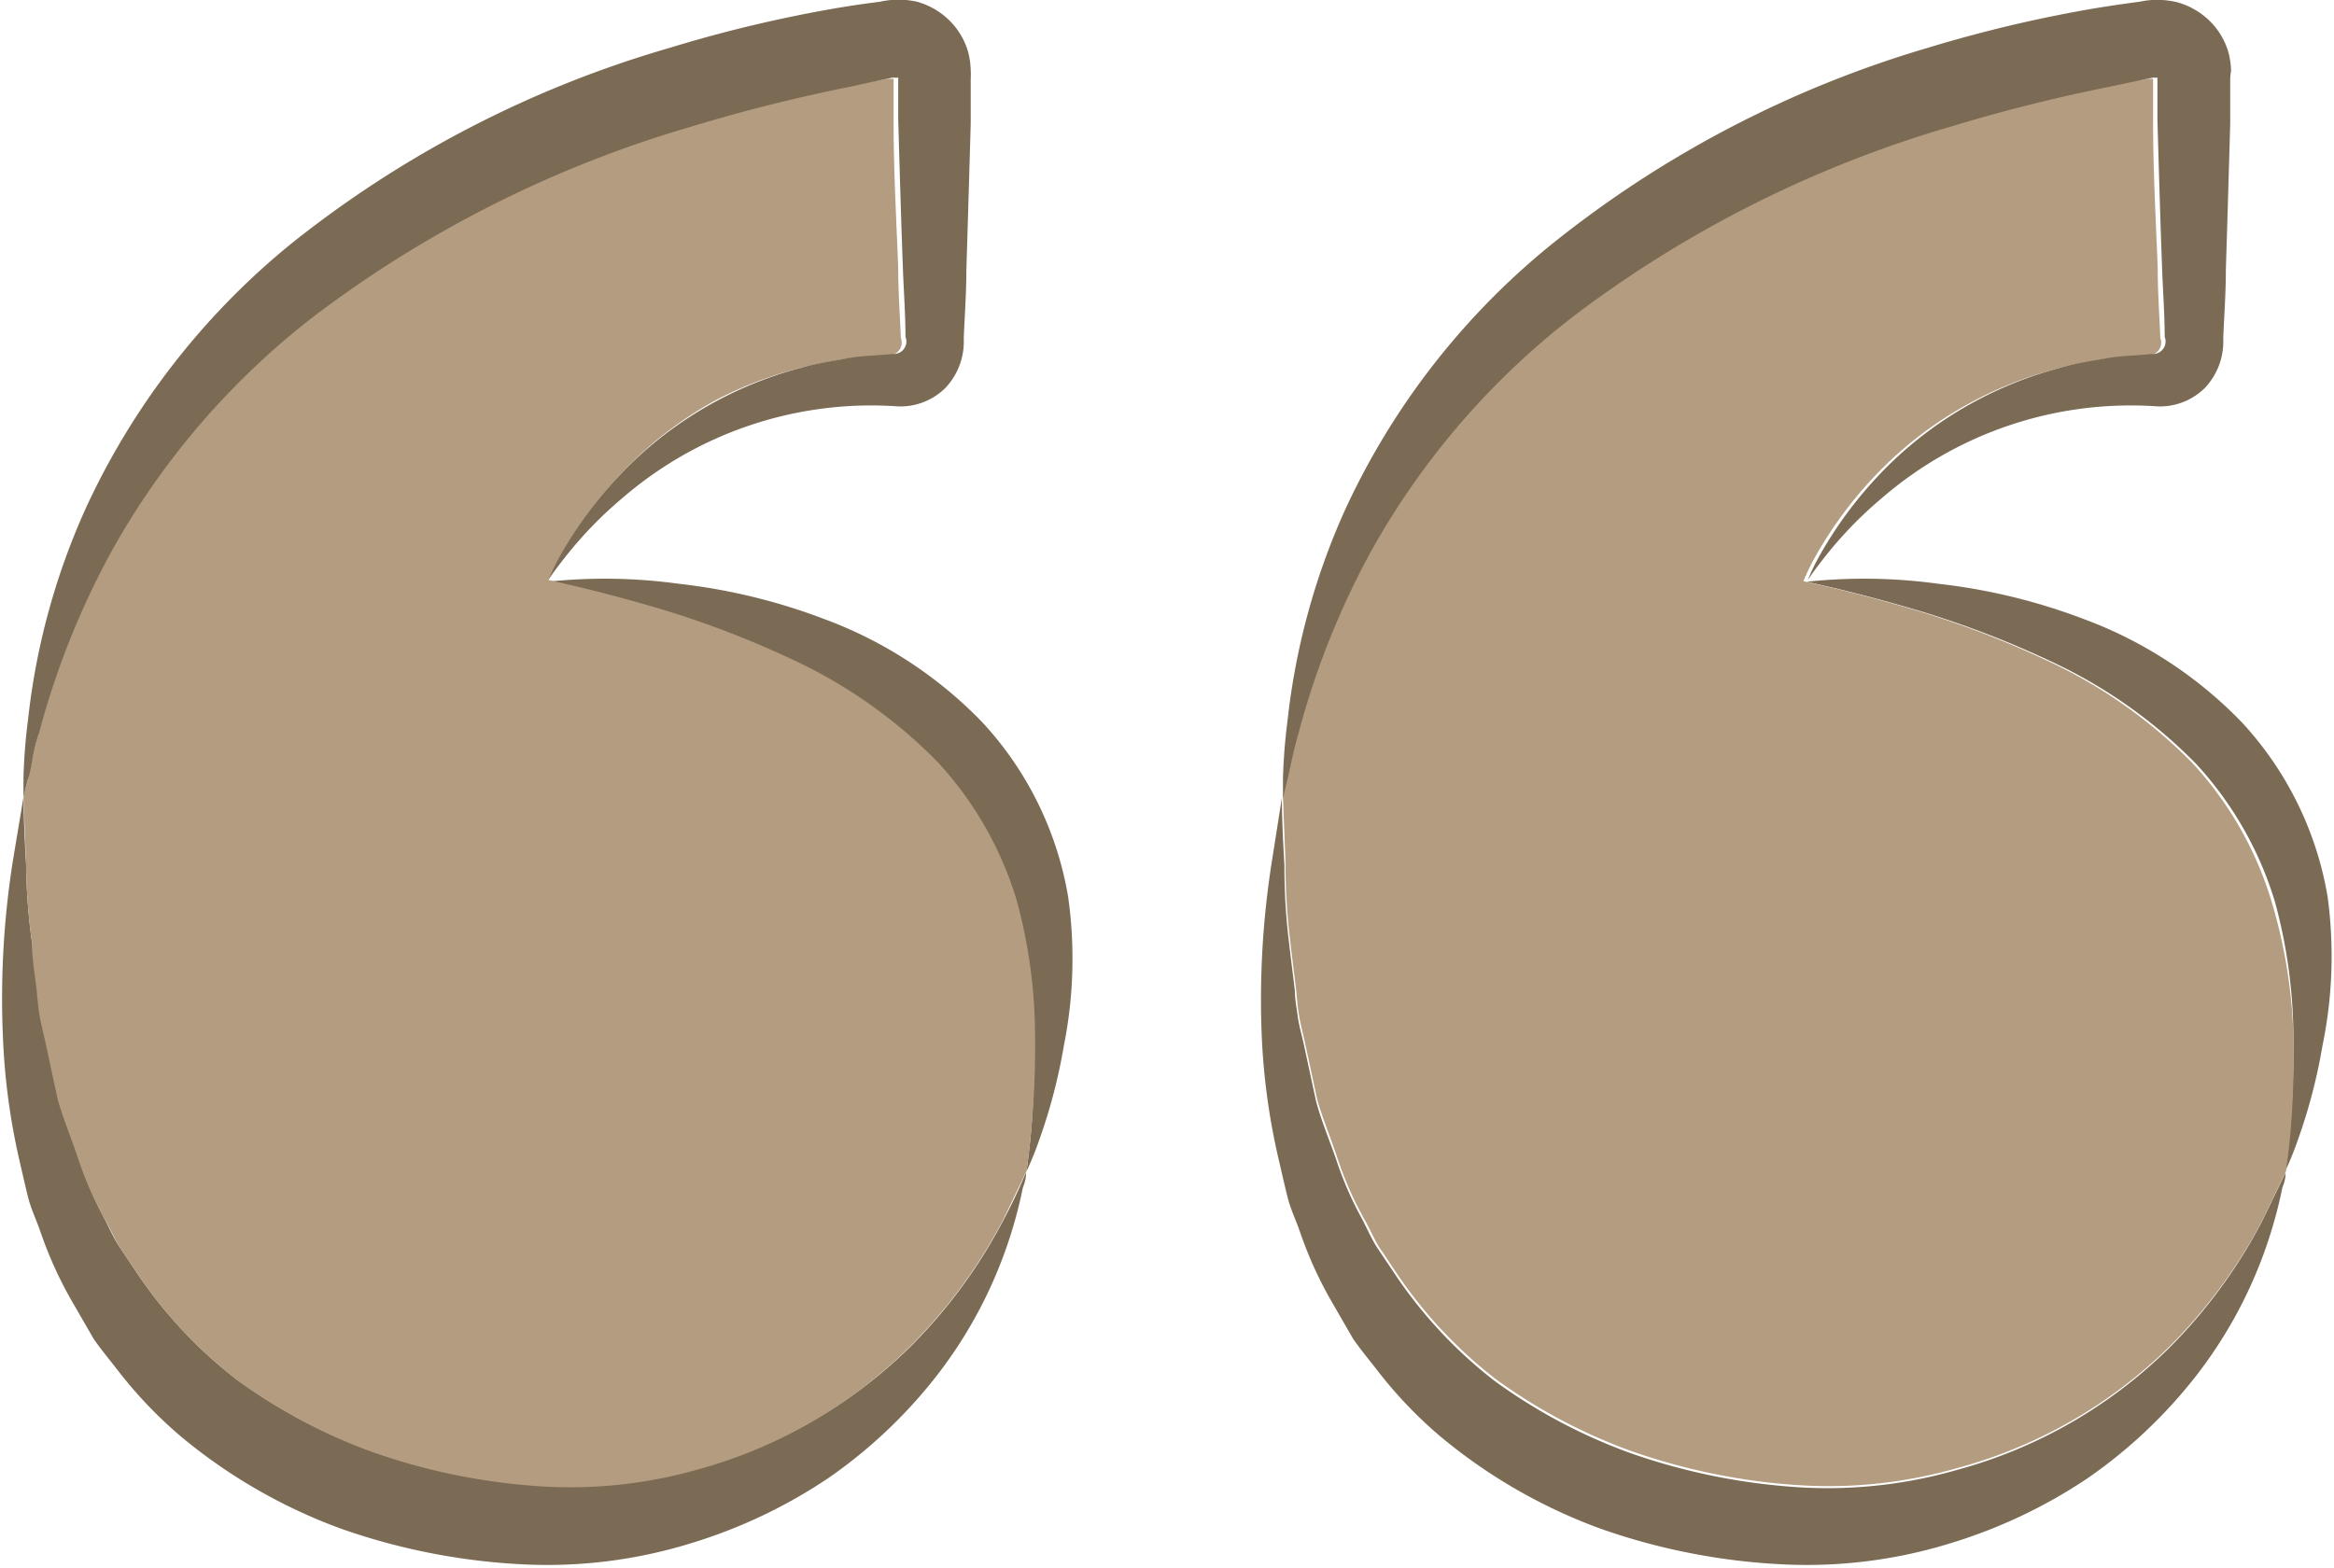 <?xml version="1.0" encoding="UTF-8" standalone="no"?><svg xmlns="http://www.w3.org/2000/svg" xmlns:xlink="http://www.w3.org/1999/xlink" data-name="Layer 3" fill="#7b6a54" height="54.1" preserveAspectRatio="xMidYMid meet" version="1" viewBox="-0.1 -0.0 80.5 54.1" width="80.5" zoomAndPan="magnify"><g id="change1_1"><path d="M36.59,36.09a19,19,0,0,1-.84,3.22,11,11,0,0,1-.45,1.11s.07-.45.15-1.25a31,31,0,0,0,.11-3.36,17.93,17.93,0,0,0-.64-4.71,12.23,12.23,0,0,0-2.71-4.74,17.07,17.07,0,0,0-5.07-3.57,33,33,0,0,0-4.46-1.71c-1.25-.37-2.23-.62-2.9-.78l-1-.23a18.7,18.7,0,0,1,4.53.07,20.5,20.5,0,0,1,5,1.21,14.61,14.61,0,0,1,5.49,3.59,11.71,11.71,0,0,1,2.94,6A15.29,15.29,0,0,1,36.59,36.09Z" fill="inherit"/></g><g id="change1_2"><path d="M35.29,40.46c0,.07,0,.24-.11.51a15.76,15.76,0,0,1-.41,1.59,15.56,15.56,0,0,1-3,5.44,17,17,0,0,1-3.31,3,17.71,17.71,0,0,1-4.69,2.23,16.77,16.77,0,0,1-5.83.74,22.16,22.16,0,0,1-6.22-1.21,18.56,18.56,0,0,1-5.59-3.21,15,15,0,0,1-2.11-2.2c-.3-.39-.62-.77-.89-1.16l-.71-1.23a13.7,13.7,0,0,1-1.12-2.45c-.14-.41-.33-.8-.43-1.2s-.19-.8-.28-1.19A23.09,23.09,0,0,1,0,35.76a30.51,30.51,0,0,1,.35-6.1L.71,27.5s0,.83.09,2.32A21.09,21.09,0,0,0,1,32.49c.06.52.13,1.07.2,1.65,0,.29.06.59.1.89s.13.61.2.92l.43,2c.18.67.46,1.34.69,2A12.13,12.13,0,0,0,3.48,42c.18.34.33.7.53,1l.67,1a15.69,15.69,0,0,0,3.38,3.59,18.86,18.86,0,0,0,4.64,2.47,21.6,21.6,0,0,0,6,1.2,16.14,16.14,0,0,0,5.27-.6,16.56,16.56,0,0,0,7.32-4.19,17.86,17.86,0,0,0,3.21-4.36C35,41.17,35.21,40.61,35.29,40.46Z" fill="inherit"/></g><g id="change2_1"><path d="M35.45,39.17c-.08.8-.15,1.25-.15,1.25v0h0c-.08.15-.34.71-.81,1.68a17.86,17.86,0,0,1-3.21,4.36A16.56,16.56,0,0,1,24,50.69a16.14,16.14,0,0,1-5.27.6,21.6,21.6,0,0,1-6-1.2,18.86,18.86,0,0,1-4.64-2.47A15.69,15.69,0,0,1,4.68,44l-.67-1c-.2-.34-.35-.7-.53-1a12.13,12.13,0,0,1-.9-2.07c-.23-.69-.51-1.36-.69-2l-.43-2c-.07-.31-.15-.62-.2-.92s-.07-.6-.1-.89C1.09,33.56,1,33,1,32.49A21.09,21.09,0,0,1,.8,29.82C.74,28.33.71,27.5.71,27.5l.14-.58c.1-.38.19-1,.41-1.71a28,28,0,0,1,2.51-6.27,26.55,26.55,0,0,1,7-8.1,40.1,40.1,0,0,1,13-6.52c1.81-.55,3.62-1,5.41-1.36l1.33-.24.16,0h0a0,0,0,0,1,.05,0s0,0,0,.11c0,.45,0,.89,0,1.34,0,1.76.1,3.47.16,5.1,0,.82.06,1.62.09,2.39a.43.43,0,0,1-.37.59l-.8.06a7.45,7.45,0,0,0-.84.09c-.55.11-1.09.18-1.6.33a13.41,13.41,0,0,0-2.78,1.08A13.14,13.14,0,0,0,21,16.69a14.06,14.06,0,0,0-1.75,2.44,7.49,7.49,0,0,0-.43.88s0,0,0,0,0,0,0,0h0l1,.23c.67.16,1.65.41,2.9.78a33,33,0,0,1,4.46,1.71,17.07,17.07,0,0,1,5.07,3.57,12.23,12.23,0,0,1,2.71,4.74,17.93,17.93,0,0,1,.64,4.71A31,31,0,0,1,35.45,39.17Z" fill="#b49c80"/></g><g id="change1_3"><path d="M33.38,2.76v.17l0,1.34c-.05,1.76-.1,3.45-.15,5.05,0,.81-.06,1.59-.09,2.35a2.33,2.33,0,0,1-.63,1.71,2.2,2.2,0,0,1-1.64.64,13.13,13.13,0,0,0-9.5,3.16,13.8,13.8,0,0,0-2,2.07c-.3.38-.48.64-.56.76a7.49,7.49,0,0,1,.43-.88A14.06,14.06,0,0,1,21,16.69a13.14,13.14,0,0,1,3.74-2.92,13.41,13.41,0,0,1,2.78-1.08c.51-.15,1.05-.22,1.6-.33a7.45,7.45,0,0,1,.84-.09l.8-.06a.43.43,0,0,0,.37-.59c0-.77-.06-1.57-.09-2.39-.06-1.63-.11-3.34-.16-5.1,0-.45,0-.89,0-1.34,0-.11,0-.09,0-.11a0,0,0,0,0-.05,0h0l-.16,0L29.18,3c-1.79.36-3.6.81-5.41,1.36a40.1,40.1,0,0,0-13,6.52,26.55,26.55,0,0,0-7,8.1,28,28,0,0,0-2.51,6.27C1,26,1,26.54.85,26.92l-.14.58,0-.7a19.92,19.92,0,0,1,.16-2,24,24,0,0,1,2-7.29,25.54,25.54,0,0,1,7.12-9.14A37.69,37.69,0,0,1,23,1.65,46.72,46.72,0,0,1,28.81.27q.72-.12,1.44-.21a2.92,2.92,0,0,1,1.28,0,2.58,2.58,0,0,1,1.11.64,2.49,2.49,0,0,1,.65,1.09,2.74,2.74,0,0,1,.09.64C33.39,2.55,33.38,2.68,33.38,2.76Z" fill="inherit"/></g><g id="change1_4"><path d="M80,36.09a19,19,0,0,1-.84,3.22,11,11,0,0,1-.45,1.11s.07-.45.15-1.25A31,31,0,0,0,79,35.81a17.93,17.93,0,0,0-.64-4.71,12.23,12.23,0,0,0-2.71-4.74,17.07,17.07,0,0,0-5.07-3.57,33,33,0,0,0-4.46-1.71c-1.25-.37-2.23-.62-2.9-.78l-1-.23a18.7,18.7,0,0,1,4.53.07,20.5,20.5,0,0,1,5,1.21,14.61,14.61,0,0,1,5.49,3.59,11.71,11.71,0,0,1,2.94,6A15.29,15.29,0,0,1,80,36.09Z" fill="inherit"/></g><g id="change1_5"><path d="M78.73,40.46c0,.07,0,.24-.11.51a15.76,15.76,0,0,1-.41,1.59,15.56,15.56,0,0,1-3,5.44,17,17,0,0,1-3.31,3,17.71,17.71,0,0,1-4.69,2.23,16.77,16.77,0,0,1-5.83.74,22.16,22.16,0,0,1-6.22-1.21,18.56,18.56,0,0,1-5.59-3.21,15,15,0,0,1-2.11-2.2c-.3-.39-.62-.77-.89-1.16l-.71-1.23a13.7,13.7,0,0,1-1.12-2.45c-.14-.41-.33-.8-.43-1.2s-.19-.8-.28-1.19a23.09,23.09,0,0,1-.61-4.32,30.51,30.51,0,0,1,.35-6.1l.34-2.16s0,.83.09,2.32a21.09,21.09,0,0,0,.16,2.67c.06.52.13,1.07.2,1.65,0,.29.06.59.1.89s.13.61.2.92l.43,2c.18.67.46,1.34.69,2a12.13,12.13,0,0,0,.9,2.07c.18.34.33.7.53,1l.67,1a15.69,15.69,0,0,0,3.38,3.59,18.86,18.86,0,0,0,4.64,2.47,21.6,21.6,0,0,0,6,1.2,16.14,16.14,0,0,0,5.27-.6,16.56,16.56,0,0,0,7.32-4.19,17.86,17.86,0,0,0,3.21-4.36C78.39,41.17,78.65,40.61,78.73,40.46Z" fill="inherit"/></g><g id="change2_2"><path d="M78.89,39.17c-.08.8-.15,1.25-.15,1.25v0h0c-.08.15-.34.71-.81,1.68a17.86,17.86,0,0,1-3.21,4.36,16.56,16.56,0,0,1-7.32,4.19,16.14,16.14,0,0,1-5.27.6,21.6,21.6,0,0,1-6-1.2,18.86,18.86,0,0,1-4.64-2.47A15.69,15.69,0,0,1,48.12,44l-.67-1c-.2-.34-.35-.7-.53-1a12.13,12.13,0,0,1-.9-2.07c-.23-.69-.51-1.36-.69-2l-.43-2c-.07-.31-.15-.62-.2-.92s-.07-.6-.1-.89c-.07-.58-.14-1.13-.2-1.65a21.09,21.09,0,0,1-.16-2.67c-.06-1.49-.09-2.32-.09-2.32l.14-.58c.1-.38.19-1,.41-1.71a28,28,0,0,1,2.51-6.27,26.55,26.55,0,0,1,7-8.1,40.1,40.1,0,0,1,13-6.52c1.81-.55,3.62-1,5.41-1.36L74,2.72l.16,0h0a0,0,0,0,1,0,0s0,0,0,.11c0,.45,0,.89,0,1.34,0,1.76.1,3.47.16,5.1,0,.82.06,1.62.09,2.39a.43.43,0,0,1-.37.59l-.8.06a7.45,7.45,0,0,0-.84.09c-.55.11-1.09.18-1.6.33a13.41,13.41,0,0,0-2.78,1.08,13.14,13.14,0,0,0-3.74,2.92,14.06,14.06,0,0,0-1.75,2.44,7.49,7.49,0,0,0-.43.88s0,0,0,0,0,0,0,0h0l1,.23c.67.16,1.65.41,2.9.78a33,33,0,0,1,4.46,1.71,17.07,17.07,0,0,1,5.07,3.57,12.23,12.23,0,0,1,2.71,4.74A17.93,17.93,0,0,1,79,35.81,31,31,0,0,1,78.89,39.17Z" fill="#b49c80"/></g><g id="change1_6"><path d="M76.82,2.76v.17l0,1.34c-.05,1.76-.1,3.45-.15,5.05,0,.81-.06,1.59-.09,2.35a2.33,2.33,0,0,1-.63,1.71,2.2,2.2,0,0,1-1.64.64,13.13,13.13,0,0,0-9.5,3.16,13.8,13.8,0,0,0-2,2.07c-.3.38-.48.64-.56.76a7.49,7.49,0,0,1,.43-.88,14.06,14.06,0,0,1,1.75-2.44,13.14,13.14,0,0,1,3.74-2.92,13.41,13.41,0,0,1,2.78-1.08c.51-.15,1-.22,1.6-.33a7.45,7.45,0,0,1,.84-.09l.8-.06a.43.43,0,0,0,.37-.59c0-.77-.06-1.57-.09-2.39-.06-1.63-.11-3.34-.16-5.1,0-.45,0-.89,0-1.34,0-.11,0-.09,0-.11a0,0,0,0,0,0,0h0l-.16,0L72.62,3c-1.79.36-3.6.81-5.41,1.36a40.1,40.1,0,0,0-13,6.52,26.55,26.55,0,0,0-7,8.1,28,28,0,0,0-2.51,6.27c-.22.75-.31,1.33-.41,1.71l-.14.58,0-.7a19.92,19.92,0,0,1,.16-2,24,24,0,0,1,2-7.29A25.54,25.54,0,0,1,53.5,8.36,37.69,37.69,0,0,1,66.39,1.65,46.72,46.72,0,0,1,72.25.27Q73,.15,73.69.06A2.92,2.92,0,0,1,75,.08a2.58,2.58,0,0,1,1.11.64,2.49,2.49,0,0,1,.65,1.09,2.74,2.74,0,0,1,.09.64C76.83,2.55,76.82,2.68,76.82,2.76Z" fill="inherit"/></g></svg>